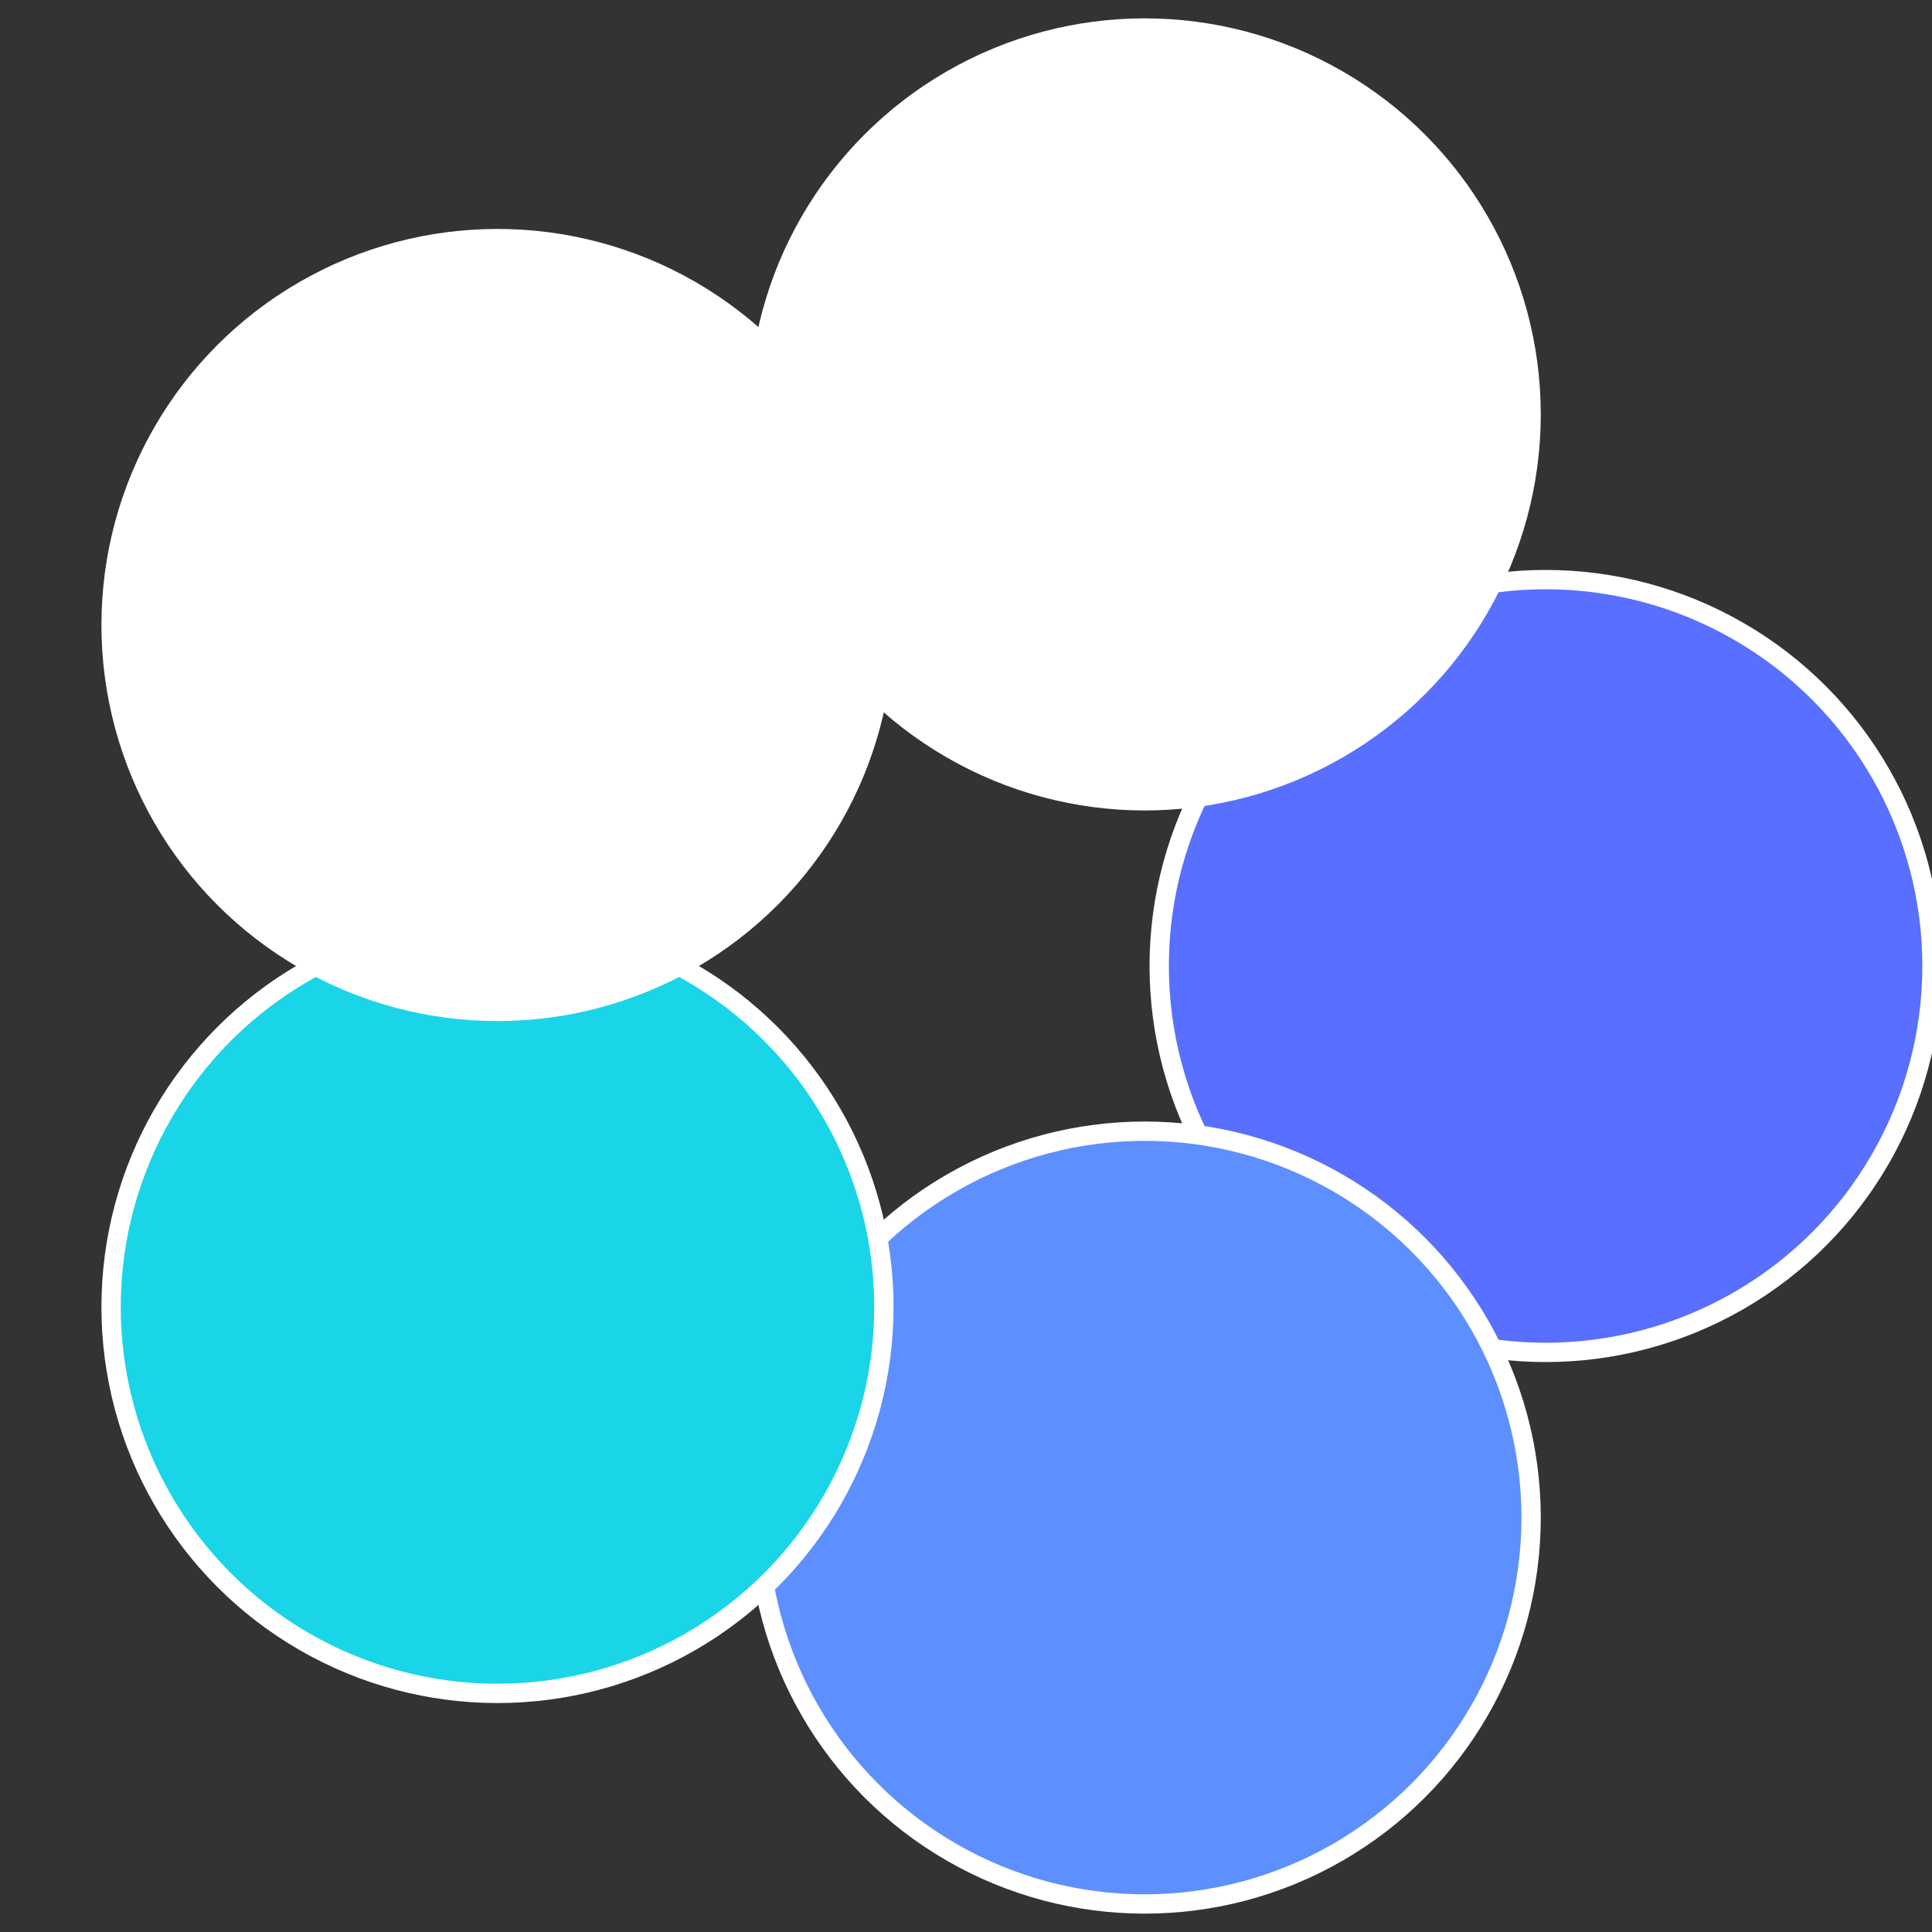 <?xml version="1.0" standalone="no"?>
<svg width="500" height="500" viewBox="-1 -1 2 2" xmlns="http://www.w3.org/2000/svg">
 
                <rect x="-1" y="-1" width="2" height="2" fill="#333333" stroke="none"/>
 
                <circle cx="0.6" cy="0" r="0.4" fill="#586fffffffffffffa5f5e8" stroke="#fff" stroke-width="1%" />
             
                <circle cx="0.185" cy="0.571" r="0.4" fill="#5e8fffffffffffffc4bfffffffffffffa5f" stroke="#fff" stroke-width="1%" />
             
                <circle cx="-0.485" cy="0.353" r="0.4" fill="#1ad5e8fffffffffffffa5f" stroke="#fff" stroke-width="1%" />
             
                <circle cx="-0.485" cy="-0.353" r="0.4" fill="#fffffffffffffa5f5e8e8" stroke="#fff" stroke-width="1%" />
             
                <circle cx="0.185" cy="-0.571" r="0.4" fill="#fffffffffffffa5ffffffffffffffd105e8" stroke="#fff" stroke-width="1%" />
            </svg>
